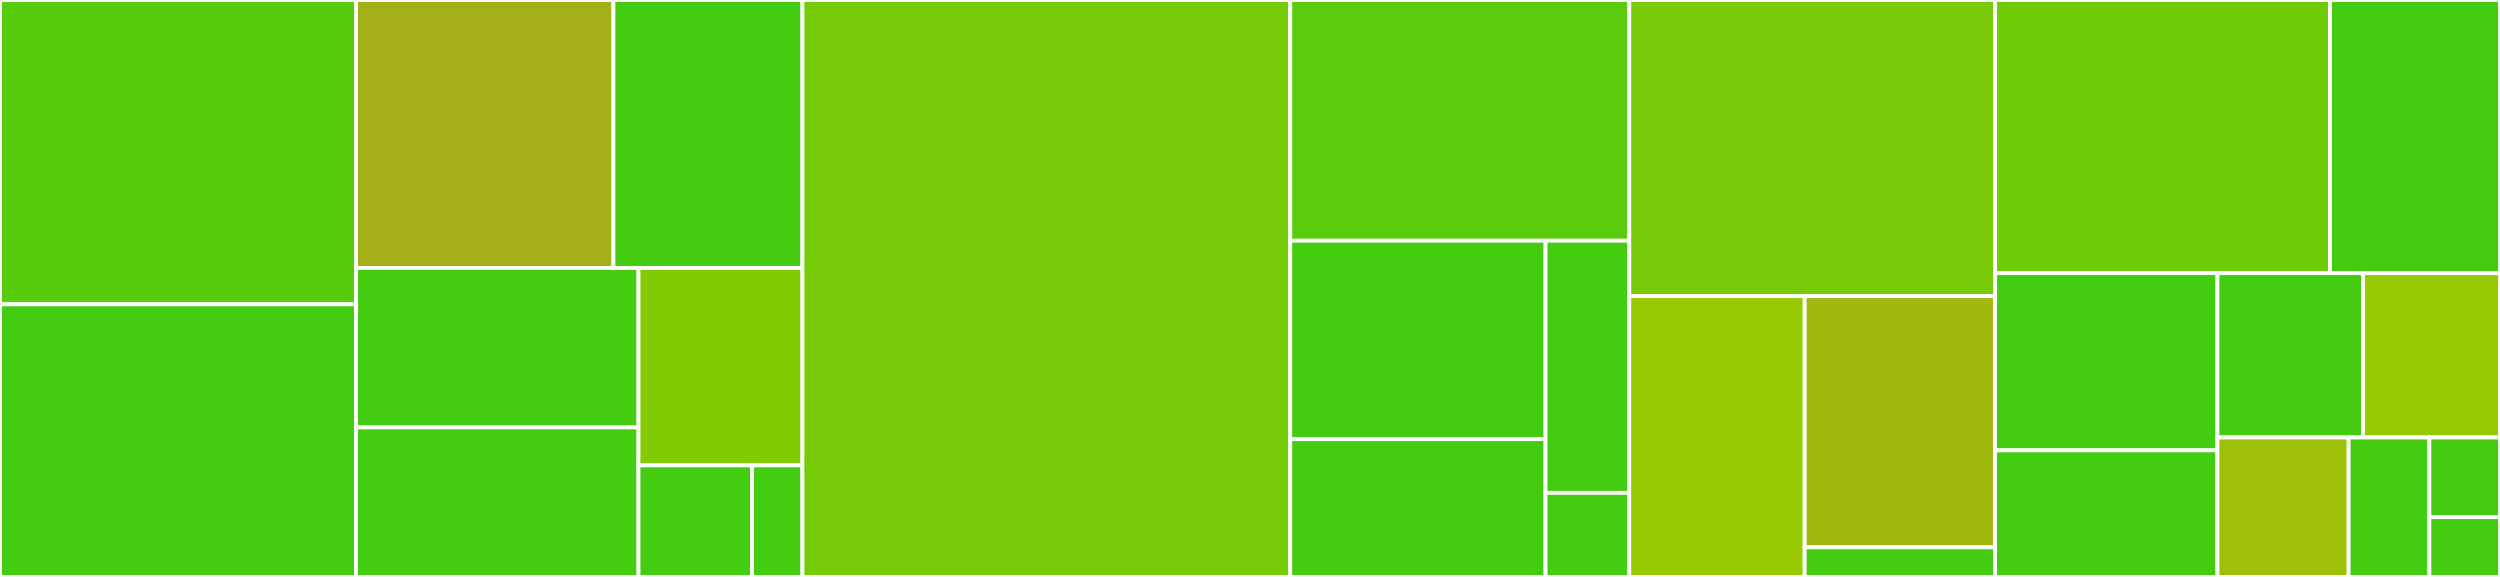 <svg baseProfile="full" width="650" height="150" viewBox="0 0 650 150" version="1.1"
xmlns="http://www.w3.org/2000/svg" xmlns:ev="http://www.w3.org/2001/xml-events"
xmlns:xlink="http://www.w3.org/1999/xlink">

<rect x="0" y="0" width="650" height="150" fill="#333333" stroke="none"/>

<style>rect.s{mask:url(#mask);}</style>
<defs>
  <pattern id="white" width="4" height="4" patternUnits="userSpaceOnUse" patternTransform="rotate(45)">
    <rect width="2" height="2" transform="translate(0,0)" fill="white"></rect>
  </pattern>
  <mask id="mask">
    <rect x="0" y="0" width="100%" height="100%" fill="url(#white)"></rect>
  </mask>
</defs>

<rect x="0" y="0" width="92.585" height="79.11" fill="#57cc0c" stroke="white" stroke-width="1" class=" tooltipped" data-content="views/base.py"><title>views/base.py</title></rect>
<rect x="0" y="79.11" width="92.585" height="70.89" fill="#4c1" stroke="white" stroke-width="1" class=" tooltipped" data-content="views/staging.py"><title>views/staging.py</title></rect>
<rect x="92.585" y="0" width="66.899" height="69.672" fill="#a3af16" stroke="white" stroke-width="1" class=" tooltipped" data-content="views/blueprint.py"><title>views/blueprint.py</title></rect>
<rect x="159.484" y="0" width="49.15" height="69.672" fill="#4c1" stroke="white" stroke-width="1" class=" tooltipped" data-content="views/metadata.py"><title>views/metadata.py</title></rect>
<rect x="92.585" y="69.672" width="73.419" height="41.46" fill="#4c1" stroke="white" stroke-width="1" class=" tooltipped" data-content="views/fileset.py"><title>views/fileset.py</title></rect>
<rect x="92.585" y="111.132" width="73.419" height="38.868" fill="#4c1" stroke="white" stroke-width="1" class=" tooltipped" data-content="views/status.py"><title>views/status.py</title></rect>
<rect x="166.004" y="69.672" width="42.63" height="51.321" fill="#81cb04" stroke="white" stroke-width="1" class=" tooltipped" data-content="views/service_document.py"><title>views/service_document.py</title></rect>
<rect x="166.004" y="120.993" width="29.513" height="29.007" fill="#4c1" stroke="white" stroke-width="1" class=" tooltipped" data-content="views/__init__.py"><title>views/__init__.py</title></rect>
<rect x="195.517" y="120.993" width="13.117" height="29.007" fill="#4c1" stroke="white" stroke-width="1" class=" tooltipped" data-content="views/file.py"><title>views/file.py</title></rect>
<rect x="208.634" y="0" width="126.829" height="150.0" fill="#74cb06" stroke="white" stroke-width="1" class=" tooltipped" data-content="api.py"><title>api.py</title></rect>
<rect x="335.463" y="0" width="88.146" height="62.59" fill="#5bcc0c" stroke="white" stroke-width="1" class=" tooltipped" data-content="packaging/bagit.py"><title>packaging/bagit.py</title></rect>
<rect x="335.463" y="62.59" width="66.382" height="51.586" fill="#4c1" stroke="white" stroke-width="1" class=" tooltipped" data-content="packaging/zip.py"><title>packaging/zip.py</title></rect>
<rect x="335.463" y="114.176" width="66.382" height="35.824" fill="#4c1" stroke="white" stroke-width="1" class=" tooltipped" data-content="packaging/base.py"><title>packaging/base.py</title></rect>
<rect x="401.845" y="62.59" width="21.765" height="65.558" fill="#4c1" stroke="white" stroke-width="1" class=" tooltipped" data-content="packaging/binary.py"><title>packaging/binary.py</title></rect>
<rect x="401.845" y="128.147" width="21.765" height="21.853" fill="#4c1" stroke="white" stroke-width="1" class=" tooltipped" data-content="packaging/__init__.py"><title>packaging/__init__.py</title></rect>
<rect x="423.61" y="0" width="95.122" height="77.0" fill="#78cb06" stroke="white" stroke-width="1" class=" tooltipped" data-content="tasks.py"><title>tasks.py</title></rect>
<rect x="423.61" y="77.0" width="45.606" height="73.0" fill="#97ca00" stroke="white" stroke-width="1" class=" tooltipped" data-content="metadata/sword.py"><title>metadata/sword.py</title></rect>
<rect x="469.216" y="77.0" width="49.516" height="65.316" fill="#a1b90e" stroke="white" stroke-width="1" class=" tooltipped" data-content="metadata/base.py"><title>metadata/base.py</title></rect>
<rect x="469.216" y="142.316" width="49.516" height="7.684" fill="#4c1" stroke="white" stroke-width="1" class=" tooltipped" data-content="metadata/__init__.py"><title>metadata/__init__.py</title></rect>
<rect x="518.732" y="0" width="87.066" height="71.014" fill="#70cb07" stroke="white" stroke-width="1" class=" tooltipped" data-content="schemas.py"><title>schemas.py</title></rect>
<rect x="605.797" y="0" width="44.203" height="71.014" fill="#4c1" stroke="white" stroke-width="1" class=" tooltipped" data-content="typing.py"><title>typing.py</title></rect>
<rect x="518.732" y="71.014" width="57.806" height="46.075" fill="#4c1" stroke="white" stroke-width="1" class=" tooltipped" data-content="utils.py"><title>utils.py</title></rect>
<rect x="518.732" y="117.089" width="57.806" height="32.911" fill="#4c1" stroke="white" stroke-width="1" class=" tooltipped" data-content="enum.py"><title>enum.py</title></rect>
<rect x="576.538" y="71.014" width="37.844" height="42.73" fill="#4c1" stroke="white" stroke-width="1" class=" tooltipped" data-content="config.py"><title>config.py</title></rect>
<rect x="614.382" y="71.014" width="35.618" height="42.73" fill="#97ca00" stroke="white" stroke-width="1" class=" tooltipped" data-content="permissions.py"><title>permissions.py</title></rect>
<rect x="576.538" y="113.744" width="34.107" height="36.256" fill="#9dc008" stroke="white" stroke-width="1" class=" tooltipped" data-content="ext.py"><title>ext.py</title></rect>
<rect x="610.645" y="113.744" width="20.989" height="36.256" fill="#4c1" stroke="white" stroke-width="1" class=" tooltipped" data-content="serializers.py"><title>serializers.py</title></rect>
<rect x="631.634" y="113.744" width="18.366" height="20.718" fill="#4c1" stroke="white" stroke-width="1" class=" tooltipped" data-content="version.py"><title>version.py</title></rect>
<rect x="631.634" y="134.462" width="18.366" height="15.538" fill="#4c1" stroke="white" stroke-width="1" class=" tooltipped" data-content="__init__.py"><title>__init__.py</title></rect>
</svg>